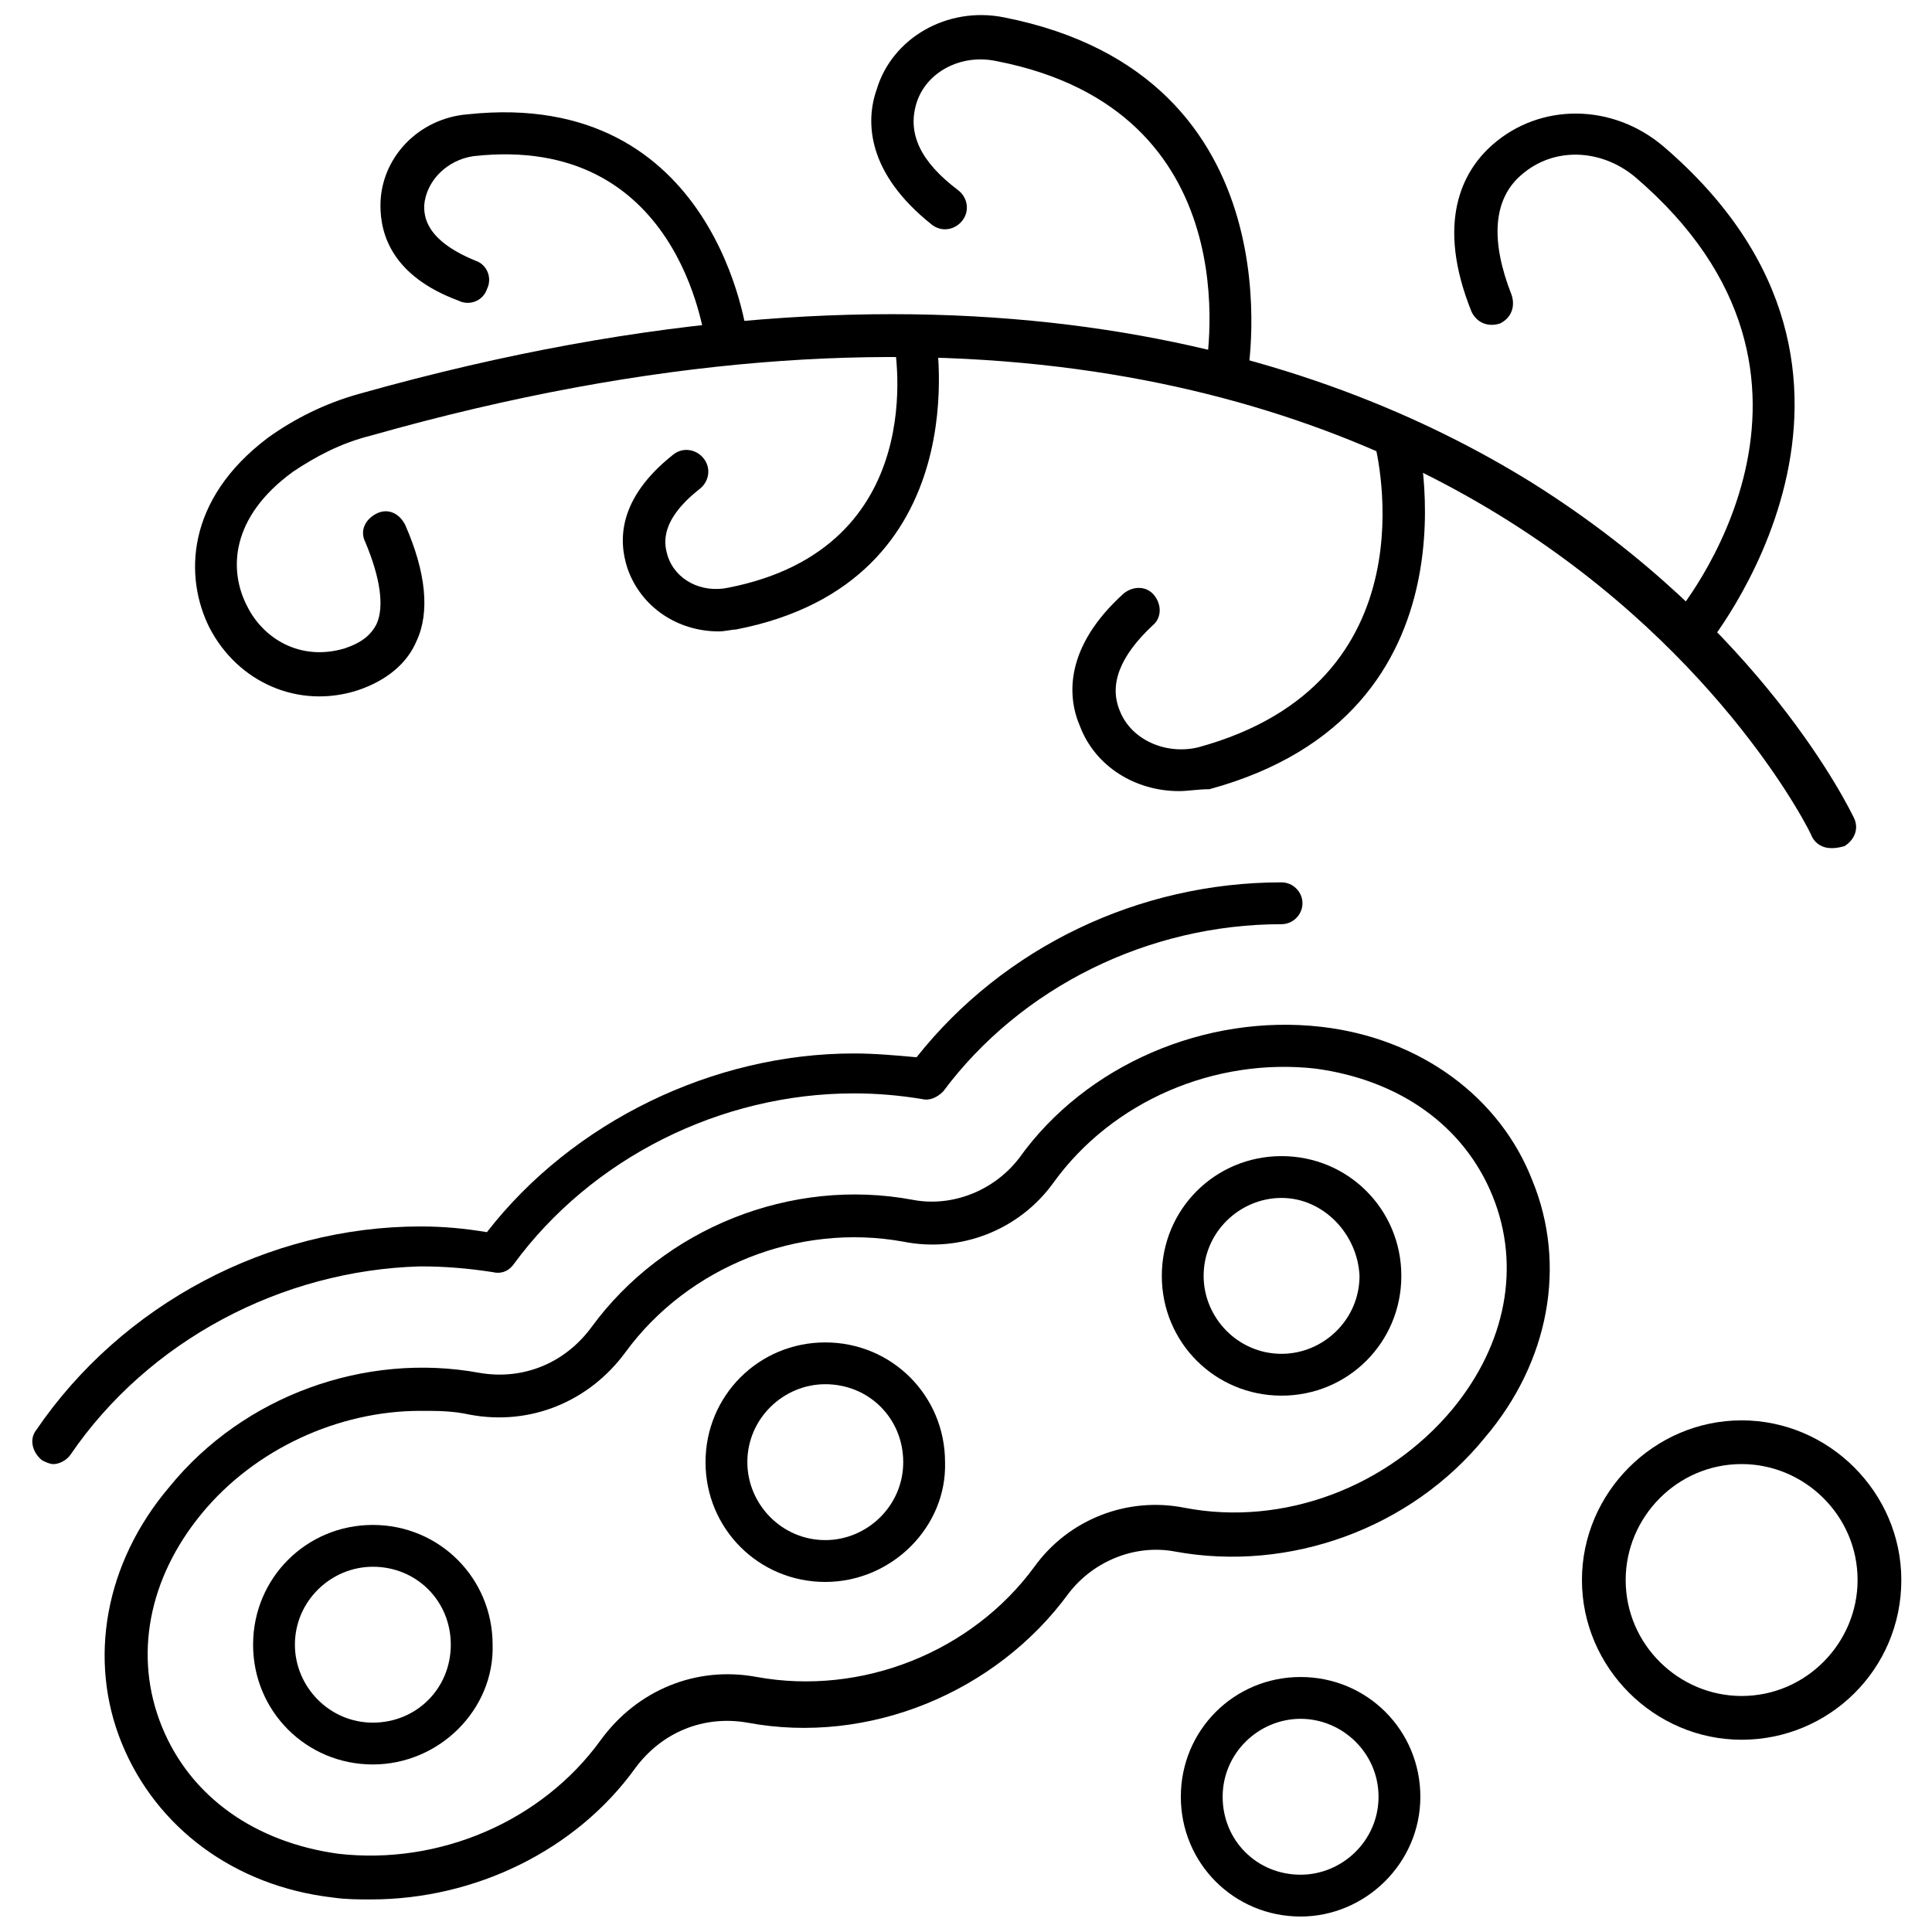 <?xml version="1.0" encoding="UTF-8"?>
<!-- The Best Svg Icon site in the world: iconSvg.co, Visit us! https://iconsvg.co -->
<svg width="800px" height="800px" version="1.1" viewBox="144 144 512 512" xmlns="http://www.w3.org/2000/svg">
 <defs>
  <clipPath id="b">
   <path d="m456 588h65v63.902h-65z"/>
  </clipPath>
  <clipPath id="a">
   <path d="m374 148.09h102v100.91h-102z"/>
  </clipPath>
 </defs>
 <path d="m158.17 532c-1.008 0-2.016-0.504-3.023-1.008-2.519-2.016-3.527-5.543-1.512-8.062 22.672-33.25 61.465-53.906 101.77-53.906 6.047 0 11.586 0.504 17.633 1.512 22.672-29.223 59.953-47.359 97.234-47.359 5.543 0 11.082 0.504 16.625 1.008 23.176-29.223 58.945-46.352 96.73-46.352 3.023 0 5.543 2.519 5.543 5.543 0 3.023-2.519 5.543-5.543 5.543-35.266 0-69.023 16.625-89.68 44.336-1.512 1.512-3.527 2.519-5.543 2.016-6.047-1.008-12.09-1.512-18.137-1.512-35.266 0-69.527 17.129-90.184 45.344-1.512 2.016-3.527 2.519-5.543 2.016-6.551-1.008-12.594-1.512-19.145-1.512-36.77 1.008-72.039 19.648-92.695 49.875-1.008 1.512-3.023 2.519-4.531 2.519z"/>
 <path d="m242.3 647.37c-3.527 0-6.551 0-10.078-0.504-26.199-3.023-46.855-18.641-55.922-40.809-9.07-22.168-4.535-47.863 12.594-68.016 19.648-24.184 51.891-35.77 82.121-30.23 11.586 2.016 22.672-2.519 29.727-12.09 19.145-26.199 52.898-39.801 85.145-33.754 10.578 2.016 21.664-2.519 28.215-11.082 17.633-24.688 49.375-38.289 80.105-34.762 26.199 3.023 47.359 18.641 55.922 40.809 9.07 22.168 4.535 47.863-12.594 68.016-19.648 24.184-51.891 35.77-82.121 30.23-10.578-2.016-21.664 2.519-28.215 11.082-19.145 26.199-52.898 40.305-85.145 34.258-11.586-2.016-22.672 2.519-29.727 12.09-15.613 21.664-42.316 34.762-70.027 34.762zm13.102-129.48c-21.664 0-43.832 10.078-57.938 27.207-14.109 17.129-18.141 37.785-10.582 56.426 7.559 18.641 24.688 30.73 46.855 33.754 26.703 3.023 53.906-8.566 69.527-30.23 9.574-13.098 25.191-19.648 41.312-16.625 27.711 5.039 56.93-6.551 73.555-29.223 9.07-12.594 24.688-18.641 39.801-15.617 26.199 5.039 53.906-5.543 71.039-26.199 14.105-17.129 18.137-37.785 10.578-56.426-7.559-18.641-24.688-30.73-46.855-33.754-26.703-3.023-53.906 8.566-69.527 30.23-9.07 12.594-24.688 18.641-39.801 15.617-27.711-5.039-56.93 6.551-73.555 29.223-9.574 13.098-25.191 19.648-41.312 16.625-4.535-1.008-8.562-1.008-13.098-1.008z"/>
 <path d="m362.71 563.23c-17.633 0-31.738-14.105-31.738-31.738 0-17.633 14.105-31.738 31.738-31.738 17.633 0 31.738 14.105 31.738 31.738 0.508 17.125-14.102 31.738-31.738 31.738zm0-52.398c-11.082 0-20.656 9.07-20.656 20.656 0 11.082 9.07 20.656 20.656 20.656 11.082 0 20.656-9.07 20.656-20.656 0-11.586-9.066-20.656-20.656-20.656z"/>
 <path d="m483.63 513.86c-17.633 0-31.738-14.105-31.738-31.738 0-17.633 14.105-31.738 31.738-31.738 17.633 0 31.738 14.105 31.738 31.738 0 17.633-14.105 31.738-31.738 31.738zm0-52.395c-11.082 0-20.656 9.07-20.656 20.656 0 11.082 9.07 20.656 20.656 20.656 11.082 0 20.656-9.07 20.656-20.656-0.504-11.086-9.574-20.656-20.656-20.656z"/>
 <path d="m242.81 611.6c-17.633 0-31.738-14.105-31.738-31.738s14.105-31.738 31.738-31.738c17.633 0 31.738 14.105 31.738 31.738 0.508 17.129-14.105 31.738-31.738 31.738zm0-52.395c-11.082 0-20.656 9.07-20.656 20.656 0 11.082 9.07 20.656 20.656 20.656 11.586 0 20.656-9.07 20.656-20.656 0-11.59-9.066-20.656-20.656-20.656z"/>
 <path d="m605.55 605.05c-23.176 0-42.32-19.145-42.32-42.32s19.145-42.32 42.32-42.32c23.176 0 42.32 19.145 42.32 42.32-0.004 23.676-19.148 42.32-42.32 42.32zm0-73.055c-17.129 0-30.73 14.105-30.73 30.73 0 17.129 14.105 30.73 30.73 30.73 17.129 0 30.73-14.105 30.73-30.73 0-17.129-14.105-30.73-30.73-30.73z"/>
 <g clip-path="url(#b)">
  <path d="m488.67 651.9c-17.633 0-31.738-14.105-31.738-31.738 0-17.633 14.105-31.738 31.738-31.738 17.633 0 31.738 14.105 31.738 31.738 0.004 17.633-14.609 31.738-31.738 31.738zm0-52.395c-11.082 0-20.656 9.07-20.656 20.656 0 11.586 9.07 20.656 20.656 20.656 11.082 0 20.656-9.07 20.656-20.656 0-11.59-9.57-20.656-20.656-20.656z"/>
 </g>
 <path d="m629.23 368.76c-2.016 0-4.031-1.008-5.039-3.023 0-0.504-23.176-47.863-81.113-84.137-53.906-33.754-149.63-64.992-300.77-22.168-8.062 2.016-14.609 5.543-20.656 9.574-16.625 12.09-17.129 26.199-12.09 35.77 4.031 8.062 13.602 14.609 25.695 11.082 4.535-1.512 7.055-3.527 8.566-6.551 2.016-4.535 1.008-12.09-3.023-21.664-1.512-3.023 0-6.047 3.023-7.559 3.023-1.512 6.047 0 7.559 3.023 5.543 12.594 6.551 23.176 3.023 30.73-2.519 6.047-8.062 10.578-15.617 13.098-15.617 5.039-31.738-2.016-39.297-16.625-6.551-13.098-6.551-33.754 15.617-50.383 7.055-5.039 15.113-9.07 24.184-11.586 155.68-43.832 254.93-11.082 310.85 23.68 60.961 38.289 84.137 86.656 85.145 88.672 1.512 3.023 0 6.047-2.519 7.559-2.023 0.508-2.527 0.508-3.535 0.508z"/>
 <path d="m590.94 317.88c-1.512 0-2.519-0.504-3.527-1.512-2.519-2.016-2.519-5.543-0.504-8.062 2.519-2.519 52.898-63.984-9.574-117.39-9.07-7.559-21.664-8.062-30.23-0.504-7.559 6.551-8.062 17.633-2.519 31.738 1.008 3.023 0 6.047-3.023 7.559-3.023 1.008-6.047 0-7.559-3.023-9.574-23.68-2.519-37.281 5.543-44.336 12.594-11.082 31.738-11.082 45.344 0.504 71.039 60.961 11.082 133 10.578 133.51-1.504 1.012-3.016 1.516-4.527 1.516z"/>
 <g clip-path="url(#a)">
  <path d="m469.02 248.86h-1.008c-3.023-0.504-5.039-3.527-4.535-6.551 0.504-3.523 12.094-69.02-55.418-82.121-9.57-2.012-18.641 3.023-21.16 11.086-2.519 8.062 1.008 15.617 11.082 23.176 2.519 2.016 3.023 5.543 1.008 8.062-2.016 2.519-5.543 3.023-8.062 1.008-17.129-13.602-17.633-27.207-14.609-35.77 4.035-13.605 18.645-22.172 33.758-19.148 79.098 15.617 64.488 94.715 64.488 95.219-0.504 3.023-3.023 5.039-5.543 5.039z"/>
 </g>
 <path d="m336.52 239.79c-3.023 0-5.543-2.016-5.543-5.039-0.504-2.016-7.055-55.418-61.465-49.375-7.055 1.008-12.594 6.551-13.098 13.098 0 2.519 0 9.07 13.602 14.609 3.023 1.008 4.535 4.535 3.023 7.559-1.008 3.023-4.535 4.535-7.559 3.023-17.633-6.551-20.656-17.633-20.656-25.191 0-12.594 10.078-23.176 23.176-24.184 66-7.047 74.059 58.449 74.059 59.457 0.504 3.023-2.016 6.047-5.039 6.551 0.004-0.508-0.5-0.508-0.5-0.508z"/>
 <path d="m456.43 353.65c-11.586 0-22.168-6.551-26.199-17.129-3.527-8.062-4.031-21.16 11.586-35.266 2.519-2.016 6.047-2.016 8.062 0.504 2.016 2.519 2.016 6.047-0.504 8.062-8.566 8.062-11.586 15.617-8.566 22.672 3.023 7.559 12.09 11.586 20.656 9.574 62.977-17.129 47.359-78.09 46.855-80.609-1.008-3.023 1.008-6.047 4.031-7.055 3.023-1.008 6.047 1.008 7.055 4.031 0 0.504 19.145 74.562-54.914 94.715-3.023-0.004-5.543 0.5-8.062 0.5z"/>
 <path d="m334.5 311.33c-11.082 0-20.656-6.551-24.184-16.625-2.519-7.559-2.519-18.641 12.09-30.23 2.519-2.016 6.047-1.512 8.062 1.008s1.512 6.047-1.008 8.062c-11.586 9.07-9.07 15.617-8.566 17.633 2.016 6.551 9.07 10.078 16.121 8.566 53.906-10.578 44.336-62.977 43.832-65.496-0.504-3.023 1.512-6.047 4.535-6.551 3.023-0.504 6.047 1.512 6.551 4.535 0 0.504 12.09 66-52.898 78.594-1.008 0-3.023 0.504-4.535 0.504z"/>
</svg>